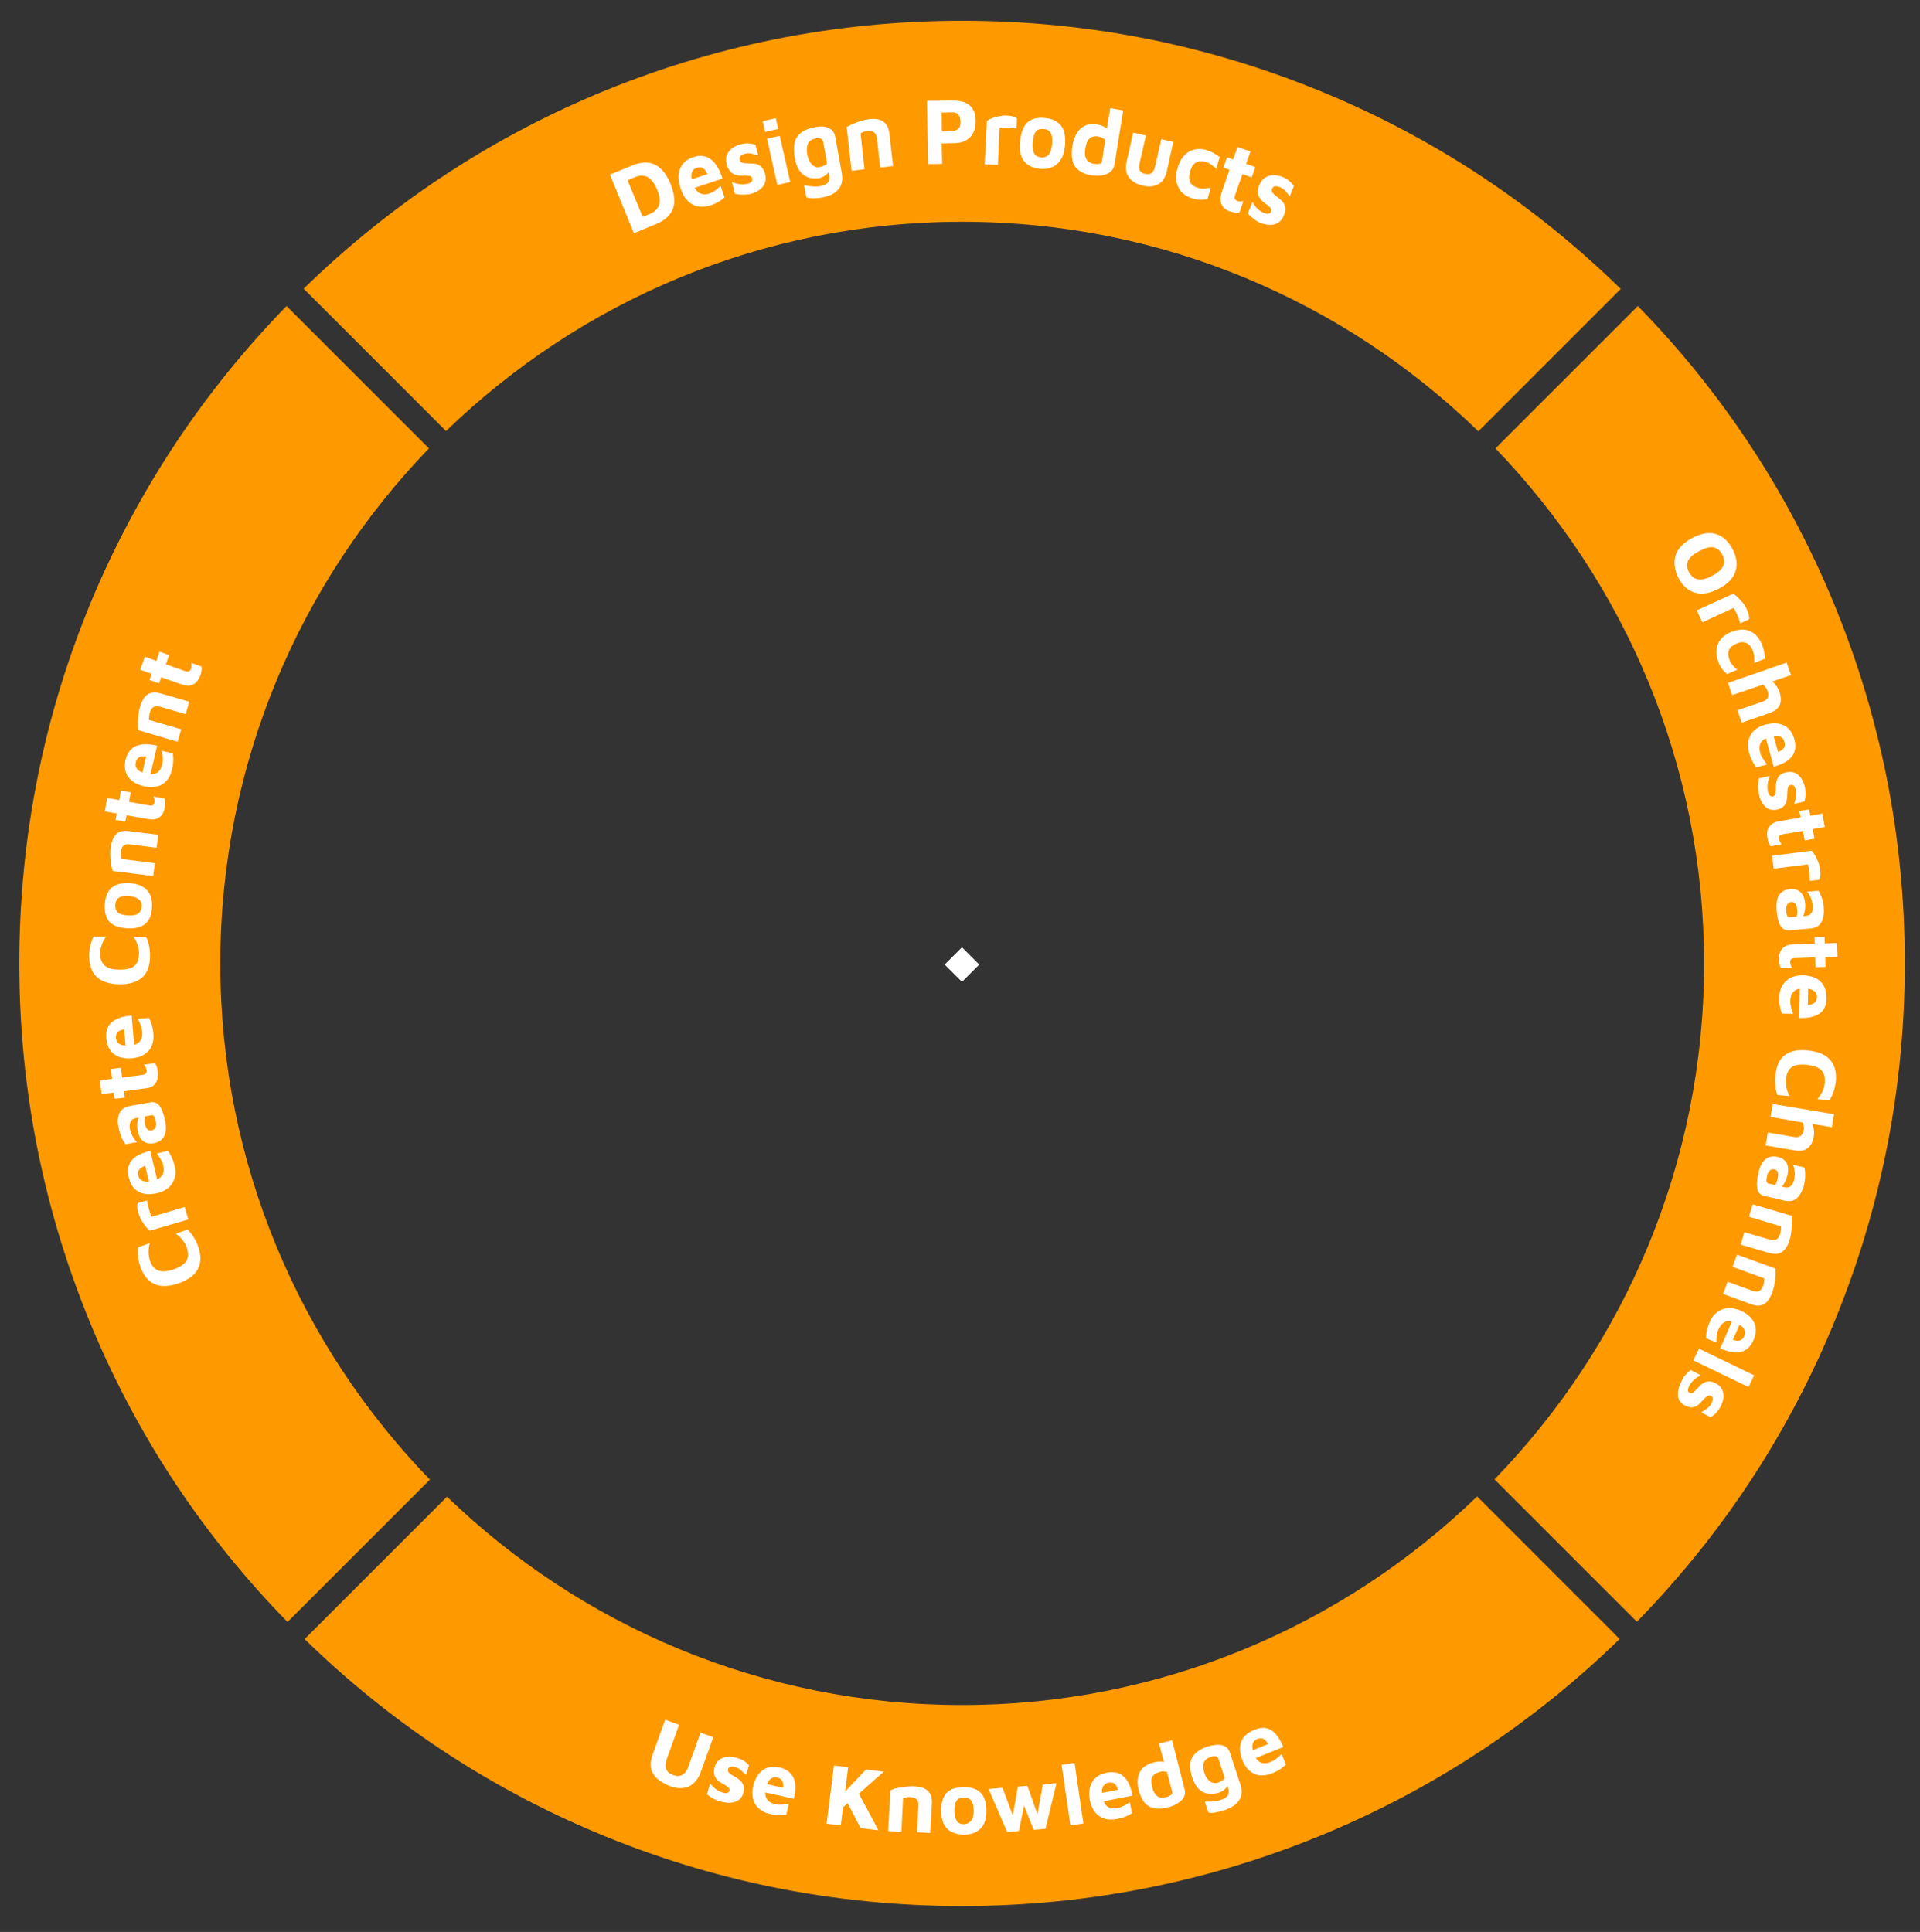 <?xml version="1.0" encoding="utf-8"?>
<!-- Generator: Adobe Illustrator 24.1.1, SVG Export Plug-In . SVG Version: 6.00 Build 0)  -->
<svg version="1.1" id="innen" xmlns="http://www.w3.org/2000/svg" xmlns:xlink="http://www.w3.org/1999/xlink" x="0px" y="0px"
	 viewBox="0 0 786 791" style="enable-background:new 0 0 786 791;" xml:space="preserve">
<rect x="0" y="0" width="786" height="791" fill="#333333" stroke="none"/>
<style type="text/css">
	.st0{fill:#FF9900;}
	.st1{fill:#FFFFFF;}
</style>
<g>
	<path class="st0" d="M393.9,90.8c82.1,0,156.6,32.7,211.3,85.8l58.3-58.3c-34.7-33.9-74.8-60.7-119.4-79.5
		C496.5,18.7,446,8.5,393.9,8.5S291.2,18.7,243.6,38.8c-44.5,18.8-84.6,45.6-119.3,79.4l58.3,58.3
		C237.3,123.5,311.8,90.8,393.9,90.8z"/>
	<path class="st0" d="M697.6,394.5c0,82-32.7,156.5-85.8,211.2l58.3,58.3c33.9-34.7,60.6-74.8,79.4-119.3
		c20.1-47.6,30.3-98.1,30.3-150.3s-10.2-102.7-30.3-150.3c-18.7-44.3-45.3-84.3-79-118.8l-58.3,58.3
		C665,238.4,697.6,312.7,697.6,394.5z"/>
	<path class="st0" d="M176,605.8l-58.3,58.3C83.8,629.4,57,589.3,38.2,544.7C18.1,497.1,7.9,446.6,7.9,394.5s10.2-102.7,30.3-150.3
		c18.8-44.3,45.4-84.3,79.1-118.9l2.2,2.2l53.9,53.9l2.2,2.2c-52.8,54.7-85.4,129-85.4,210.9C90.2,476.5,122.9,551.1,176,605.8z"/>
	<path class="st0" d="M663,671.1c-34.6,33.7-74.6,60.3-118.9,79c-47.6,20.1-98.1,30.3-150.3,30.3s-102.7-10.2-150.3-30.3
		c-44.3-18.7-84.3-45.3-118.8-79l2.2-2.2l53.9-53.9l2.2-2.2c54.7,52.8,129,85.3,210.8,85.3c81.8,0,156.2-32.5,210.9-85.4l2.2,2.2
		l53.9,53.9L663,671.1z"/>
	
		<rect x="388.9" y="389.9" transform="matrix(0.707 -0.707 0.707 0.707 -163.881 394.229)" class="st1" width="10" height="10"/>
</g>
<g>
	<path class="st1" d="M249.7,71.5l8.9-3.7c3.7-1.5,6.9-1.7,9.5-0.4c2.6,1.3,4.8,3.9,6.4,7.9c1.6,4,2,7.3,1,10.1s-3.3,4.9-7.1,6.4
		l-8.9,3.7L249.7,71.5z M266,87.6c2-0.8,3.3-2.1,3.8-3.7c0.5-1.6,0.3-3.7-0.8-6.3c-1.1-2.6-2.4-4.3-3.9-5.1
		c-1.5-0.8-3.3-0.8-5.3,0.1l-2.9,1.2l6.2,15L266,87.6z"/>
	<path class="st1" d="M295.8,73.1l-11.4,3.8c1.3,2.4,3.3,3.2,6.1,2.3c0.8-0.3,1.6-0.7,2.3-1.2c0.7-0.5,1.5-1.2,2.2-1.9l1.6,4.7
		c-1.6,1.5-3.5,2.6-5.9,3.3c-1.8,0.6-3.4,0.7-5,0.4c-1.6-0.3-3-1.1-4.2-2.3c-1.2-1.2-2.1-2.8-2.8-4.8c-1.1-3.2-1.2-6-0.3-8.3
		s2.7-3.9,5.5-4.8C289.4,62.6,293.3,65.5,295.8,73.1z M283.2,73.4l6.4-2.1c-0.6-1.3-1.2-2.1-1.9-2.5c-0.7-0.4-1.5-0.4-2.5-0.1
		C283.4,69.3,282.7,70.9,283.2,73.4z"/>
	<path class="st1" d="M304,79.7c-0.9,0-1.9-0.1-3.1-0.3l-1.3-4.9c2.3,1,4.5,1.2,6.5,0.7c0.8-0.2,1.3-0.5,1.6-0.9
		c0.3-0.4,0.4-0.8,0.2-1.3c-0.2-0.6-0.6-0.9-1.2-1c-0.7-0.1-1.7-0.2-3-0.1c-1.4,0.1-2.7-0.2-3.8-0.9s-1.9-1.9-2.4-3.6
		c-0.4-1.5-0.4-2.8,0.1-3.9c0.4-1.1,1.1-2.1,2.1-2.8c0.9-0.7,2-1.2,3.1-1.5c1.4-0.4,2.6-0.6,3.5-0.5s1.9,0.2,2.9,0.5l1.2,4.4
		c-1.4-0.4-2.4-0.6-3.2-0.8c-0.7-0.1-1.5-0.1-2.4,0.2c-0.9,0.2-1.5,0.6-1.8,1c-0.3,0.4-0.4,0.9-0.3,1.4c0.2,0.6,0.5,1,1.1,1.2
		c0.5,0.2,1.4,0.3,2.5,0.3c1.2,0,2.2,0.1,3,0.2c0.8,0.1,1.5,0.5,2.2,1.1c0.7,0.6,1.3,1.6,1.7,3c0.5,2.2,0.2,3.9-1,5.3
		c-1.2,1.4-2.9,2.4-5.2,3C305.9,79.6,304.9,79.7,304,79.7z"/>
	<path class="st1" d="M312.2,49.6l5.4-1.2l1,4.4l-5.4,1.2L312.2,49.6z M314,56.8l5.2-1.2l4.3,18.9l-5.3,1.2L314,56.8z"/>
	<path class="st1" d="M339.2,52.4c1.5,0.7,2.4,1.8,2.7,3.5l2.7,14.9c0.5,2.7,0.1,4.9-1.3,6.6c-1.3,1.7-3.5,2.8-6.4,3.4
		c-1.5,0.3-2.9,0.4-4,0.4c-1.2,0-2.1-0.2-2.8-0.4l-0.9-5c0.7,0.2,1.8,0.4,3.1,0.5c1.3,0.1,2.5,0.1,3.6-0.1c1.5-0.3,2.6-0.8,3.1-1.6
		c0.5-0.8,0.7-1.8,0.4-3l-0.2-1.1c-1,1.3-2.4,2.2-4.2,2.5c-2.5,0.3-4.6-0.2-6.3-1.6c-1.7-1.4-2.8-3.6-3.3-6.7c-0.7-4-0.4-7,1.1-8.9
		c1.4-1.9,3.8-3.1,7-3.7C335.8,51.6,337.7,51.7,339.2,52.4z M332.4,67.4c0.9,0.9,2,1.3,3.2,1c1.2-0.2,2.2-0.7,3-1.4l-1.6-8.9
		c-0.2-1.3-1.3-1.8-3.2-1.4c-2.9,0.5-4,2.8-3.3,6.7C330.8,65.1,331.5,66.5,332.4,67.4z"/>
	<path class="st1" d="M350.7,50.1c1.9-0.7,3.5-1.1,5-1.3c2.6-0.3,4.5,0,5.9,1s2.3,2.6,2.5,5.1l1.5,13.1l-5.3,0.6l-1.3-12
		c-0.3-2.2-1.5-3.2-3.9-3c-0.5,0.1-1.1,0.2-1.6,0.4c-0.5,0.2-0.9,0.4-1.2,0.6l1.6,14.7l-5.3,0.6l-2-17.9
		C347.5,51.5,348.8,50.8,350.7,50.1z"/>
	<path class="st1" d="M385.7,67.1l-5.8,0.1l-0.4-25.9l10.8-0.1c2.9,0,5.1,0.6,6.7,2c1.6,1.4,2.4,3.5,2.4,6.3c0,2.9-0.7,5.1-2.3,6.7
		c-1.6,1.6-3.8,2.4-6.6,2.4l-5,0.1L385.7,67.1z M389.8,53.6c1.2,0,2-0.4,2.6-1s0.8-1.6,0.8-2.7c0-2.6-1.2-4-3.5-3.9l-4.2,0.1
		l0.1,7.7L389.8,53.6z"/>
	<path class="st1" d="M404,49.5c0.4-0.3,1-0.7,1.9-1c0.9-0.4,1.9-0.7,3.1-0.9c1.1-0.2,2.2-0.4,3.2-0.3c2,0.1,3.4,0.5,4.1,1.2
		l-0.2,4.2c-0.9-0.3-2.3-0.5-4.1-0.5c-1.1,0-2.1,0-2.8,0.1l-0.7,15.2l-5.4-0.2L404,49.5z"/>
	<path class="st1" d="M419.1,65.8c-1.4-1.9-1.9-4.6-1.5-8c0.4-3.6,1.4-6.2,3-7.7c1.7-1.5,4.1-2.1,7.1-1.8c3.1,0.3,5.3,1.4,6.7,3.2
		c1.4,1.8,1.9,4.5,1.6,8.1c-0.3,3.4-1.4,5.9-3.2,7.5c-1.8,1.6-4.2,2.3-7.1,2C422.7,68.8,420.5,67.7,419.1,65.8z M429.3,63.3
		c0.8-0.9,1.2-2.3,1.4-4.3c0.2-2.1,0-3.6-0.6-4.6c-0.6-1-1.5-1.5-2.9-1.6c-1.4-0.1-2.4,0.2-3.1,1c-0.7,0.8-1.1,2.3-1.3,4.4
		c-0.2,2,0,3.5,0.5,4.5c0.5,1,1.5,1.6,2.8,1.7C427.5,64.6,428.5,64.2,429.3,63.3z"/>
	<path class="st1" d="M459.8,45.2l-3.6,22.3c-0.2,1.2-0.8,2.2-1.7,2.9c-0.9,0.7-2.1,1.2-3.4,1.4c-1.3,0.2-2.7,0.2-4.2,0
		c-3.1-0.5-5.3-1.7-6.7-3.5c-1.4-1.8-1.8-4.7-1.2-8.5c0.5-3.2,1.7-5.6,3.4-7.2c1.7-1.5,4-2.1,6.8-1.6c1.7,0.3,3,0.8,3.9,1.7l1.4-8.4
		L459.8,45.2z M452.4,57.2c-0.9-0.7-1.7-1.1-2.6-1.3c-1.6-0.3-2.8,0-3.7,0.7c-0.9,0.8-1.5,2.2-1.8,4.2c-0.3,1.8-0.2,3.2,0.4,4.3
		c0.5,1,1.6,1.7,3.2,2c0.9,0.1,1.6,0.1,2.2,0c0.6-0.2,0.9-0.5,1-0.9L452.4,57.2z"/>
	<path class="st1" d="M462.1,72.6c-1.2-1.7-1.5-3.8-0.9-6.4l2.7-11.9l5.2,1.2l-2.6,11.4c-0.3,1.2-0.2,2.2,0.1,2.9
		c0.4,0.7,1.1,1.2,2.2,1.4s2,0.1,2.6-0.3c0.6-0.5,1.1-1.3,1.4-2.5l2.6-11.4l4.9,1.1L477.7,70c-0.6,2.7-1.8,4.5-3.5,5.4
		c-1.7,1-3.9,1.2-6.4,0.6C465.2,75.4,463.3,74.2,462.1,72.6z"/>
	<path class="st1" d="M484,78.9c-1.2-1.1-1.9-2.5-2.3-4.2c-0.4-1.7-0.3-3.6,0.3-5.7c1-3.4,2.6-5.7,4.7-6.9c2.2-1.2,4.6-1.5,7.4-0.6
		c1,0.3,1.9,0.7,2.8,1.2c0.9,0.5,1.7,1.1,2.4,1.6l-1.4,4.8c-0.8-0.7-1.6-1.3-2.2-1.8c-0.7-0.5-1.4-0.8-2.1-1
		c-1.5-0.4-2.8-0.4-3.9,0.2c-1.1,0.6-1.9,1.7-2.4,3.4c-0.6,1.9-0.6,3.5-0.1,4.6c0.5,1.2,1.7,2,3.5,2.5c1.4,0.4,3,0.3,5-0.2l-1.4,4.7
		c-1,0.2-1.9,0.3-2.9,0.3c-1,0-2-0.2-3.1-0.5C486.6,80.8,485.1,80,484,78.9z"/>
	<path class="st1" d="M500.1,83.7c-0.6-1.3-0.6-3,0-4.9l3.2-9.3l-2.5-0.9l1.5-4.2l2.5,0.9l1.8-5.1l5.3,1.8l-1.8,5.1l3.8,1.3
		l-1.5,4.2l-3.8-1.3l-3,8.6c-0.2,0.6-0.3,1.2-0.1,1.5s0.5,0.7,1.1,0.9c0.4,0.1,0.8,0.2,1.2,0.2c0.4,0,0.8-0.1,1.2-0.2l-1.6,4.7
		c-1,0.2-2.2,0.1-3.4-0.3C502,86.1,500.7,85.1,500.1,83.7z"/>
	<path class="st1" d="M513.1,89.5c-0.7-0.6-1.5-1.2-2.3-2.1l1.9-4.7c1.2,2.2,2.8,3.7,4.8,4.5c0.8,0.3,1.4,0.4,1.8,0.3
		c0.5-0.1,0.8-0.4,1-0.9c0.2-0.6,0.1-1.1-0.3-1.6s-1.2-1.1-2.3-1.9c-1.2-0.8-2-1.8-2.5-3c-0.5-1.2-0.4-2.6,0.3-4.3
		c0.6-1.4,1.4-2.5,2.4-3.1c1-0.6,2.1-1,3.3-1c1.2,0,2.3,0.2,3.4,0.6c1.3,0.5,2.4,1.1,3.1,1.7c0.7,0.6,1.4,1.3,2,2.2l-1.7,4.2
		c-0.9-1.1-1.5-2-2.1-2.5c-0.5-0.5-1.2-1-2-1.3c-0.8-0.3-1.5-0.4-2-0.3c-0.5,0.1-0.9,0.4-1.1,0.9c-0.2,0.6-0.2,1.1,0.1,1.6
		c0.3,0.5,0.9,1,1.8,1.7c1,0.8,1.7,1.4,2.3,2c0.5,0.6,0.9,1.3,1.1,2.3c0.2,0.9,0.1,2.1-0.5,3.4c-0.9,2.1-2.2,3.3-4,3.7
		c-1.8,0.4-3.8,0.1-5.9-0.7C514.7,90.6,513.8,90.1,513.1,89.5z"/>
</g>
<g>
	<path class="st1" d="M73.2,525.4c-7.9,2.8-13.2,0.5-15.8-6.9c-0.8-2.3-1.1-4.9-0.9-7.8l4.8-1.7c-0.7,2.7-0.6,5.1,0.1,7.2
		c0.7,2.1,1.9,3.4,3.4,4c1.5,0.6,3.7,0.4,6.4-0.5c2.7-1,4.4-2.2,5.2-3.6c0.8-1.5,0.7-3.3,0-5.5c-0.3-0.9-0.8-1.8-1.6-2.8
		c-0.7-0.9-1.6-1.8-2.8-2.7l4.8-1.7c0.8,0.8,1.6,1.8,2.4,3c0.8,1.2,1.4,2.4,1.8,3.6C83.7,517.5,81.1,522.6,73.2,525.4z"/>
	<path class="st1" d="M61.3,503.9c-0.4-0.3-0.9-0.8-1.5-1.5c-0.6-0.8-1.2-1.6-1.8-2.6c-0.6-1-1-2-1.3-3c-0.6-1.9-0.7-3.3-0.3-4.2
		l3.8-1.1c0.1,1,0.4,2.3,0.9,4.1c0.3,1.1,0.6,2,1,2.6l13.5-4l1.5,5.1L61.3,503.9z"/>
	<path class="st1" d="M61.5,471.2l2.8,11.7c2.3-1,3.2-3,2.5-5.8c-0.2-0.9-0.5-1.7-1-2.4c-0.4-0.8-1-1.6-1.6-2.4l4.5-1.1
		c1.3,1.7,2.2,3.8,2.8,6.1c0.4,1.8,0.5,3.5,0,5s-1.2,2.8-2.4,3.9c-1.2,1.1-2.7,1.8-4.6,2.3c-3.1,0.7-5.6,0.6-7.7-0.5
		c-2.1-1.1-3.4-3.1-4.1-5.9C51.3,476.5,54.2,472.9,61.5,471.2z M61,483.8l-1.6-6.5c-1.2,0.5-2,1-2.5,1.7c-0.4,0.6-0.5,1.4-0.3,2.4
		C57.1,483.2,58.6,484,61,483.8z"/>
	<path class="st1" d="M48.8,456.1c0.6-1.8,2.1-2.9,4.5-3.3l8.5-1.5c1.5-0.2,2.7,0.3,3.6,1.6s1.7,3.4,2.2,6.2c1,5.2-0.6,8.2-4.7,9
		c-1.7,0.3-3.2,0-4.3-0.9c-1.2-0.9-1.9-2.4-2.3-4.5c-0.2-0.9-0.2-1.8-0.1-2.7c0.1-0.9,0.2-1.7,0.5-2.4l-1.1,0.2
		c-2.1,0.4-2.8,1.9-2.4,4.5c0.2,1,0.6,2,1.1,3c0.6,1,1.2,1.8,1.8,2.3l-4.7,0.9c-0.5-0.6-1.1-1.5-1.6-2.7c-0.5-1.3-1-2.6-1.2-4.1
		C48,459.7,48.1,457.8,48.8,456.1z M63.1,457.1c-0.3-0.4-0.6-0.6-1.1-0.5l-2.8,0.5c-0.1,0.9-0.1,1.8,0.1,2.8c0.2,1.2,0.5,2,1,2.4
		c0.4,0.5,1,0.6,1.8,0.5c0.7-0.1,1.2-0.5,1.5-1.1c0.3-0.6,0.4-1.3,0.3-2.1C63.5,458.4,63.3,457.5,63.1,457.1z"/>
	<path class="st1" d="M63.7,443.5c-0.8,1.2-2.2,1.9-4,2.1l-9,1.2l0.4,2.6l-4.1,0.5l-0.4-2.6l-5,0.7l-0.7-5.6l5-0.7l-0.5-4l4.1-0.5
		l0.5,4l8.4-1.1c0.6-0.1,1.1-0.3,1.3-0.6c0.3-0.3,0.4-0.8,0.3-1.4c-0.1-0.4-0.2-0.8-0.4-1.2c-0.2-0.4-0.4-0.7-0.7-1l4.5-0.6
		c0.6,0.8,1,1.9,1.2,3.2C64.8,440.7,64.5,442.3,63.7,443.5z"/>
	<path class="st1" d="M53.9,415.8l1,12c2.5-0.7,3.6-2.5,3.3-5.4c-0.1-0.9-0.3-1.7-0.6-2.6s-0.7-1.7-1.2-2.6l4.6-0.4
		c1,1.9,1.6,4.1,1.8,6.5c0.2,1.8-0.1,3.5-0.7,4.9c-0.6,1.5-1.6,2.6-3,3.5c-1.3,0.9-3,1.4-4.9,1.6c-3.2,0.3-5.7-0.3-7.5-1.7
		c-1.9-1.4-2.9-3.6-3.2-6.5C43,419.5,46.5,416.4,53.9,415.8z M51.4,428.1l-0.6-6.7c-1.3,0.3-2.2,0.7-2.7,1.3
		c-0.5,0.6-0.7,1.3-0.6,2.3C47.7,427,49,428,51.4,428.1z"/>
	<path class="st1" d="M49,403c-8.4-0.1-12.5-4-12.5-11.9c0-2.4,0.6-5,1.8-7.6l5.1,0c-1.6,2.3-2.3,4.6-2.4,6.8c0,2.2,0.6,3.9,1.8,5
		c1.2,1.1,3.3,1.7,6.2,1.7c2.9,0,4.9-0.5,6.1-1.6c1.2-1.1,1.8-2.8,1.8-5.2c0-1-0.2-2-0.5-3.1c-0.4-1.1-0.9-2.3-1.7-3.5l5.1,0
		c0.5,1,0.9,2.2,1.2,3.6c0.3,1.4,0.4,2.8,0.4,4C61.5,399.1,57.3,403,49,403z"/>
	<path class="st1" d="M59.4,378.3c-1.7,1.4-4.2,2-7.4,1.8c-3.4-0.2-5.7-1.1-7.2-2.7c-1.4-1.6-2.1-4-1.9-7.1c0.2-3.1,1.1-5.4,2.8-6.8
		c1.7-1.5,4.1-2.1,7.4-1.9c3.2,0.2,5.5,1.2,7.1,2.9s2.2,4.1,2,7.1C62.1,374.6,61.1,376.9,59.4,378.3z M56.8,368.2
		c-0.9-0.7-2.2-1.2-4-1.3c-1.9-0.1-3.3,0.1-4.2,0.7c-0.9,0.6-1.3,1.6-1.4,2.9c-0.1,1.4,0.3,2.4,1,3.1c0.8,0.7,2.2,1.1,4.1,1.2
		c1.8,0.1,3.2-0.1,4.2-0.7c0.9-0.6,1.4-1.5,1.5-2.9C58.1,370,57.7,368.9,56.8,368.2z"/>
	<path class="st1" d="M45.3,352.4c-0.2-2-0.2-3.7,0-5.2c0.3-2.5,1.1-4.4,2.2-5.6c1.2-1.2,2.9-1.6,5.2-1.3l12.1,1.5l-0.7,5.3
		l-11.1-1.4c-2.1-0.3-3.3,0.8-3.5,3.1c-0.1,0.5-0.1,1.1,0,1.6c0.1,0.6,0.1,1,0.3,1.3l13.6,1.7l-0.7,5.3l-16.5-2.1
		C45.8,355.8,45.5,354.4,45.3,352.4z"/>
	<path class="st1" d="M65.3,334.6c-1.2,0.9-2.6,1.1-4.5,0.8l-9-1.6l-0.5,2.6l-4-0.7l0.5-2.6l-4.9-0.9l1-5.5l4.9,0.9l0.7-3.9l4,0.7
		l-0.7,3.9l8.3,1.5c0.6,0.1,1.1,0.1,1.4-0.1c0.3-0.2,0.6-0.6,0.7-1.2c0.1-0.4,0.1-0.8,0-1.2c-0.1-0.4-0.2-0.8-0.4-1.2l4.5,0.8
		c0.3,1,0.4,2.1,0.2,3.4C67.2,332.3,66.4,333.8,65.3,334.6z"/>
	<path class="st1" d="M64.3,305.3l-2.7,11.7c2.6,0.1,4.2-1.3,4.8-4.1c0.2-0.9,0.3-1.7,0.2-2.6s-0.2-1.8-0.4-2.9l4.5,1
		c0.4,2.1,0.3,4.3-0.3,6.7c-0.4,1.8-1.1,3.3-2.2,4.5c-1,1.2-2.3,2-3.9,2.4c-1.6,0.4-3.3,0.4-5.1,0c-3.1-0.7-5.3-2-6.7-3.9
		s-1.7-4.3-1.1-7.1C52.8,305.5,57.1,303.6,64.3,305.3z M58.3,316.3l1.5-6.6c-1.3-0.1-2.3,0-2.9,0.4c-0.7,0.4-1.1,1.1-1.3,2
		C55.1,314.1,56,315.4,58.3,316.3z"/>
	<path class="st1" d="M56.5,294.6c0.1-2,0.4-3.7,0.8-5.1c0.7-2.5,1.7-4.2,3.1-5.1c1.3-1,3.1-1.1,5.3-0.5l11.8,3.4l-1.5,5.1
		l-10.7-3.1c-2-0.6-3.3,0.3-4,2.5c-0.1,0.5-0.2,1-0.3,1.6c0,0.6,0,1,0.1,1.4l13.1,3.8l-1.5,5.1l-16-4.7
		C56.4,298,56.4,296.5,56.5,294.6z"/>
	<path class="st1" d="M79.1,280.2c-1.3,0.7-2.8,0.7-4.5,0.1l-8.6-3l-0.9,2.5l-3.9-1.4l0.9-2.5l-4.7-1.7l1.9-5.3l4.7,1.7l1.3-3.8
		l3.9,1.4l-1.3,3.8l8,2.8c0.6,0.2,1.1,0.2,1.4,0.1c0.4-0.2,0.7-0.5,0.9-1.1c0.1-0.4,0.2-0.8,0.2-1.2c0-0.4,0-0.8-0.2-1.2l4.3,1.5
		c0.2,1,0,2.2-0.4,3.4C81.4,278.2,80.4,279.6,79.1,280.2z"/>
</g>
<g>
	<path class="st1" d="M685.9,227.5c0.9-2.8,3.1-5.2,6.8-7.2c3.6-1.9,6.8-2.5,9.6-1.7c2.8,0.8,5.1,2.8,6.9,6.1
		c1.7,3.2,2.2,6.3,1.3,9.1c-0.8,2.8-3.1,5.2-6.8,7.2c-3.6,1.9-6.8,2.5-9.7,1.7c-2.8-0.8-5.2-2.8-6.9-6.1
		C685.5,233.3,685.1,230.3,685.9,227.5z M695.1,237.2c1.5,0.3,3.5-0.2,5.9-1.5s3.9-2.7,4.5-4.1c0.6-1.4,0.4-2.9-0.5-4.6
		c-0.9-1.7-2.1-2.6-3.6-2.9c-1.5-0.3-3.5,0.3-5.9,1.6c-2.4,1.3-3.9,2.6-4.5,4c-0.6,1.4-0.4,2.9,0.4,4.6
		C692.4,236,693.6,236.9,695.1,237.2z"/>
	<path class="st1" d="M709.5,243.1c0.4,0.2,1,0.6,1.7,1.3c0.7,0.7,1.4,1.4,2.2,2.3c0.7,0.9,1.3,1.8,1.7,2.8c0.8,1.8,1.1,3.2,0.9,4.1
		l-3.6,1.6c-0.2-1-0.7-2.3-1.4-3.9c-0.5-1-0.9-1.8-1.3-2.4l-12.8,5.9l-2.3-4.9L709.5,243.1z"/>
	<path class="st1" d="M702.7,266.3c0.1-1.6,0.6-3.1,1.6-4.4c1-1.3,2.4-2.4,4.3-3.1c3-1.2,5.6-1.4,7.8-0.4c2.2,1,3.8,2.8,4.9,5.5
		c0.4,0.9,0.7,1.9,0.9,2.9s0.3,2,0.3,2.9l-4.3,1.7c0-1.1,0-2-0.1-2.8c-0.1-0.8-0.3-1.6-0.6-2.3c-0.6-1.5-1.4-2.5-2.5-3
		c-1.1-0.5-2.4-0.5-3.9,0.1c-1.7,0.7-2.8,1.6-3.3,2.7c-0.5,1.1-0.4,2.5,0.3,4.3c0.5,1.3,1.6,2.6,3.1,3.8L707,276
		c-0.7-0.6-1.4-1.3-2-2.1c-0.6-0.8-1.1-1.7-1.5-2.8C702.8,269.5,702.6,267.9,702.7,266.3z"/>
	<path class="st1" d="M728.6,288.6c-0.6,1.5-2.1,2.6-4.3,3.4l-11.3,3.9l-1.7-5.1l10.2-3.5c2.2-0.7,2.9-2.2,2.1-4.4
		c-0.2-0.5-0.4-1-0.8-1.5c-0.3-0.5-0.7-0.8-1-1.1l-12.7,4.3l-1.7-5l24-8.3l1.8,5.1l-7.6,2.6c1.4,1.3,2.4,2.8,2.9,4.4
		C729.2,285.5,729.2,287.2,728.6,288.6z"/>
	<path class="st1" d="M726.1,313.9l-3.2-11.6c-2.3,1.1-3.1,3.1-2.3,5.9c0.2,0.9,0.6,1.7,1.1,2.4c0.5,0.8,1,1.5,1.7,2.4l-4.4,1.2
		c-1.3-1.7-2.3-3.7-3-6.1c-0.5-1.8-0.6-3.4-0.2-5c0.4-1.5,1.1-2.9,2.3-4c1.2-1.1,2.7-1.9,4.5-2.4c3.1-0.8,5.6-0.7,7.7,0.3
		c2.1,1,3.5,3,4.3,5.8C736.1,308.3,733.2,312,726.1,313.9z M726.1,301.4l1.8,6.5c1.2-0.5,2-1.1,2.4-1.7s0.5-1.5,0.2-2.4
		C730,301.8,728.6,301.1,726.1,301.4z"/>
	<path class="st1" d="M719.7,321.7c0-0.9,0.2-1.9,0.3-3l4.6-1c-1,2.2-1.3,4.4-0.8,6.5c0.2,0.8,0.4,1.3,0.8,1.6
		c0.3,0.3,0.8,0.4,1.2,0.3c0.5-0.1,0.9-0.5,1-1.1c0.1-0.6,0.2-1.6,0.2-3c0-1.4,0.3-2.7,0.9-3.7c0.6-1.1,1.8-1.8,3.4-2.1
		c1.4-0.3,2.6-0.2,3.6,0.3c1,0.5,1.9,1.2,2.5,2.2c0.6,1,1.1,2,1.4,3.2c0.3,1.4,0.4,2.6,0.4,3.5c-0.1,0.9-0.2,1.9-0.6,2.8l-4.1,0.9
		c0.4-1.3,0.7-2.4,0.8-3.1c0.1-0.7,0.1-1.5-0.1-2.4c-0.2-0.9-0.5-1.5-0.8-1.8c-0.4-0.4-0.8-0.5-1.3-0.4c-0.6,0.1-1,0.5-1.1,1
		c-0.2,0.5-0.3,1.3-0.3,2.4c0,1.2-0.1,2.2-0.3,3c-0.1,0.7-0.5,1.5-1.1,2.2c-0.6,0.7-1.5,1.2-2.8,1.5c-2,0.4-3.7,0-4.9-1.3
		c-1.3-1.3-2.1-3-2.6-5.3C719.8,323.6,719.7,322.6,719.7,321.7z"/>
	<path class="st1" d="M724.2,338.6c0.8-1.2,2.1-2,3.9-2.3l9-1.6l-0.5-2.6l4-0.7l0.5,2.6l4.9-0.9l1,5.5l-4.9,0.9l0.7,3.9l-4,0.7
		l-0.7-3.9l-8.3,1.4c-0.6,0.1-1,0.3-1.3,0.6c-0.3,0.3-0.3,0.8-0.2,1.4c0.1,0.4,0.2,0.8,0.4,1.1c0.2,0.4,0.4,0.7,0.7,1l-4.5,0.8
		c-0.7-0.8-1.1-1.9-1.3-3.2C723.2,341.4,723.4,339.8,724.2,338.6z"/>
	<path class="st1" d="M741.6,348.3c0.4,0.3,0.8,0.9,1.3,1.7c0.5,0.8,1,1.8,1.4,2.9c0.4,1.1,0.7,2.1,0.8,3.1c0.3,2,0.1,3.4-0.4,4.2
		l-3.9,0.5c0.1-1,0-2.4-0.2-4.1c-0.1-1.1-0.3-2-0.5-2.7l-14,1.8l-0.7-5.3L741.6,348.3z"/>
	<path class="st1" d="M745.7,377.4c-0.8,1.7-2.4,2.6-4.8,2.8l-8.6,0.7c-1.5,0.1-2.7-0.6-3.5-2c-0.8-1.4-1.3-3.6-1.5-6.4
		c-0.4-5.3,1.4-8.1,5.6-8.5c1.7-0.1,3.2,0.3,4.2,1.3c1.1,1,1.7,2.6,1.9,4.7c0.1,0.9,0,1.8-0.1,2.7c-0.2,0.9-0.4,1.7-0.7,2.4l1.1-0.1
		c2.1-0.2,3-1.6,2.8-4.3c-0.1-1-0.4-2.1-0.8-3.1c-0.5-1.1-1-1.9-1.6-2.5l4.7-0.4c0.5,0.6,0.9,1.6,1.4,2.9s0.7,2.7,0.8,4.3
		C746.8,373.8,746.5,375.7,745.7,377.4z M731.6,374.9c0.2,0.5,0.6,0.7,1.1,0.6l2.8-0.2c0.2-0.9,0.3-1.8,0.2-2.8
		c-0.1-1.2-0.3-2-0.7-2.5c-0.4-0.5-1-0.7-1.7-0.7c-0.7,0.1-1.2,0.4-1.6,1c-0.4,0.6-0.5,1.3-0.5,2
		C731.2,373.6,731.4,374.4,731.6,374.9z"/>
	<path class="st1" d="M729.6,388.4c1-1.1,2.3-1.6,4.2-1.7l9.1-0.3l-0.1-2.7l4.1-0.1l0.1,2.7l5-0.2l0.2,5.6l-5,0.2l0.1,4l-4.1,0.1
		l-0.1-4l-8.4,0.3c-0.6,0-1.1,0.2-1.4,0.4c-0.3,0.3-0.4,0.7-0.4,1.3c0,0.4,0.1,0.8,0.2,1.2c0.1,0.4,0.3,0.8,0.6,1.1l-4.6,0.1
		c-0.5-0.9-0.8-2-0.9-3.3C728.2,391,728.7,389.5,729.6,388.4z"/>
	<path class="st1" d="M736.6,416.8l0.2-12c-2.5,0.4-3.8,2.1-3.9,5c0,0.9,0.1,1.8,0.3,2.6c0.2,0.9,0.6,1.8,0.9,2.7l-4.6-0.1
		c-0.8-2-1.2-4.2-1.1-6.6c0-1.8,0.4-3.5,1.2-4.8c0.8-1.4,1.9-2.4,3.3-3.2c1.4-0.7,3.1-1.1,5-1.1c3.2,0.1,5.6,0.9,7.3,2.5
		c1.7,1.6,2.5,3.9,2.5,6.8C747.8,414.3,744,417,736.6,416.8z M740.2,404.8l-0.1,6.7c1.3-0.1,2.2-0.5,2.8-1c0.6-0.5,0.8-1.3,0.9-2.3
		C743.8,406.4,742.6,405.2,740.2,404.8z"/>
	<path class="st1" d="M740.2,430.1c8.3,0.9,12.1,5.2,11.3,13c-0.3,2.4-1.1,4.9-2.5,7.4l-5-0.5c1.8-2.1,2.8-4.3,3-6.6
		c0.2-2.2-0.2-3.9-1.3-5.1c-1.1-1.2-3.1-2-6-2.3c-2.9-0.3-5,0-6.3,1s-2.1,2.6-2.3,5c-0.1,1,0,2,0.2,3.2s0.7,2.4,1.3,3.6l-5-0.5
		c-0.4-1-0.7-2.3-0.8-3.7s-0.2-2.8,0-4.1C727.4,432.7,731.9,429.2,740.2,430.1z"/>
	<path class="st1" d="M740,470.1c-1.2,1-3,1.3-5.4,0.9l-11.8-2l0.9-5.3l10.7,1.8c2.3,0.4,3.6-0.6,4-2.8c0.1-0.5,0.1-1.1,0-1.7
		c-0.1-0.6-0.2-1.1-0.4-1.4l-13.2-2.3l0.9-5.3l25.1,4.2l-0.9,5.3l-7.9-1.3c0.6,1.8,0.8,3.5,0.5,5.3
		C742.1,467.6,741.3,469.1,740,470.1z"/>
	<path class="st1" d="M735.9,490.3c-1.3,1.4-3.1,1.8-5.4,1.3l-8.4-2c-1.5-0.4-2.4-1.3-2.7-2.9c-0.3-1.6-0.2-3.8,0.5-6.6
		c1.2-5.2,3.8-7.3,7.9-6.4c1.7,0.4,2.9,1.2,3.6,2.5c0.7,1.3,0.8,3,0.3,5.1c-0.2,0.9-0.5,1.7-0.9,2.5c-0.4,0.8-0.9,1.5-1.4,2l1.1,0.3
		c2,0.5,3.4-0.6,4-3.2c0.2-1,0.3-2.1,0.2-3.2c-0.1-1.1-0.4-2.1-0.7-2.8l4.6,1.1c0.3,0.7,0.4,1.8,0.4,3.1c0,1.4-0.2,2.8-0.5,4.3
		C738,487.2,737.2,488.9,735.9,490.3z M723.2,483.7c0.1,0.5,0.3,0.8,0.8,0.9l2.7,0.6c0.5-0.8,0.8-1.6,1-2.6c0.3-1.1,0.3-2,0.1-2.6
		s-0.7-1-1.4-1.2c-0.7-0.2-1.3,0-1.8,0.4c-0.5,0.5-0.9,1.1-1.1,1.8C723.2,482.3,723.1,483.2,723.2,483.7z"/>
	<path class="st1" d="M733.5,502.3c-0.1,2-0.4,3.7-0.8,5.1c-0.7,2.5-1.8,4.2-3.1,5.1c-1.3,1-3.1,1.1-5.3,0.5l-11.7-3.4l1.5-5.1
		l10.7,3.1c2,0.6,3.3-0.2,4-2.5c0.1-0.5,0.2-1,0.3-1.6c0-0.6,0-1,0-1.4l-13.1-3.9l1.5-5.1l16,4.7
		C733.6,498.8,733.6,500.3,733.5,502.3z"/>
	<path class="st1" d="M726.7,523.9c-0.2,2-0.6,3.6-1.1,5.1c-0.9,2.4-2,4.1-3.4,4.9c-1.4,0.9-3.2,0.9-5.3,0.1l-11.5-4.2l1.8-5
		l10.5,3.8c2,0.7,3.3,0,4.1-2.2c0.2-0.5,0.3-1,0.4-1.6c0.1-0.6,0.1-1,0-1.4l-12.9-4.7l1.8-5l15.7,5.7
		C727,520.4,726.9,521.9,726.7,523.9z"/>
	<path class="st1" d="M704.2,552.1l4.8-11c-2.5-0.6-4.3,0.5-5.5,3.2c-0.4,0.8-0.6,1.7-0.7,2.5c-0.1,0.9-0.2,1.8-0.2,2.9l-4.2-1.8
		c0-2.1,0.5-4.3,1.5-6.6c0.7-1.7,1.7-3,3-4s2.7-1.5,4.3-1.7c1.6-0.1,3.3,0.2,5.1,0.9c2.9,1.3,4.8,2.9,5.8,5.1c1,2.1,0.9,4.5-0.3,7.2
		C715.5,554,711,555.1,704.2,552.1z M712.1,542.4l-2.7,6.2c1.3,0.4,2.2,0.4,3,0.2c0.7-0.3,1.3-0.8,1.7-1.8
		C714.8,545.2,714.2,543.7,712.1,542.4z"/>
	<path class="st1" d="M695.5,552.2l22.6,10.9l-2.3,4.8L693.2,557L695.5,552.2z"/>
	<path class="st1" d="M689.9,563c0.6-0.7,1.3-1.3,2.2-2.1l4.2,2.2c-2.2,1-3.8,2.5-4.8,4.4c-0.4,0.7-0.5,1.3-0.5,1.8s0.3,0.8,0.7,1
		c0.5,0.3,1,0.2,1.5-0.2c0.5-0.4,1.2-1.1,2.1-2.1c0.9-1.1,2-1.8,3.1-2.2c1.2-0.4,2.5-0.2,4,0.6c1.3,0.7,2.1,1.5,2.6,2.6
		s0.6,2.2,0.5,3.3c-0.1,1.2-0.5,2.3-1,3.3c-0.7,1.3-1.3,2.2-2,2.9c-0.6,0.7-1.4,1.3-2.3,1.8l-3.7-2c1.2-0.8,2-1.4,2.6-1.8
		c0.6-0.5,1.1-1.1,1.5-1.9c0.4-0.8,0.6-1.4,0.6-1.9c0-0.5-0.3-0.9-0.7-1.1c-0.5-0.3-1-0.3-1.5,0c-0.5,0.3-1.1,0.8-1.8,1.6
		c-0.8,0.9-1.6,1.6-2.1,2.1c-0.6,0.5-1.3,0.8-2.2,0.9c-0.9,0.1-1.9-0.1-3.1-0.7c-1.8-1-2.8-2.4-2.9-4.2c-0.1-1.8,0.4-3.7,1.5-5.8
		C688.8,564.5,689.3,563.7,689.9,563z"/>
</g>
<g>
	<path class="st1" d="M267.3,726.1c-1.2-2.1-1.2-4.7-0.1-7.8l5.1-14.2l5.7,2.1l-5,13.9c-0.6,1.7-0.7,3.2-0.3,4.2
		c0.4,1.1,1.4,1.9,2.9,2.5c1.4,0.5,2.7,0.5,3.7-0.1c1.1-0.6,1.9-1.7,2.5-3.4l5-13.9l5.2,1.9l-5.1,14.2c-1.1,3-2.8,5-5,6
		c-2.2,0.9-4.8,0.9-7.7-0.2C270.8,729.9,268.5,728.2,267.3,726.1z"/>
	<path class="st1" d="M291.9,736.4c-0.8-0.5-1.6-1-2.5-1.7l1.3-4.5c1.5,1.9,3.2,3.2,5.3,3.8c0.8,0.2,1.4,0.3,1.8,0.1
		c0.4-0.2,0.7-0.5,0.8-0.9c0.2-0.5,0-1-0.5-1.4c-0.5-0.4-1.3-1-2.5-1.6c-1.3-0.7-2.2-1.5-2.8-2.6s-0.7-2.4-0.3-4
		c0.4-1.4,1.1-2.4,2-3.1c0.9-0.7,2-1.1,3.2-1.2c1.2-0.1,2.3,0,3.4,0.3c1.4,0.4,2.5,0.8,3.3,1.3s1.5,1.1,2.2,1.9l-1.2,4
		c-1-1-1.8-1.7-2.3-2.2c-0.6-0.5-1.3-0.8-2.1-1.1c-0.9-0.2-1.5-0.3-2-0.1c-0.5,0.1-0.8,0.5-0.9,0.9c-0.2,0.6-0.1,1.1,0.3,1.5
		c0.4,0.4,1,0.9,2,1.4c1.1,0.6,1.9,1.2,2.5,1.7c0.6,0.5,1,1.1,1.4,2c0.3,0.9,0.3,1.9,0,3.2c-0.6,2-1.8,3.2-3.5,3.7
		c-1.7,0.5-3.7,0.4-5.9-0.2C293.6,737.2,292.7,736.8,291.9,736.4z"/>
	<path class="st1" d="M325,736.5l-11.7-2.6c-0.1,2.6,1.3,4.2,4.1,4.8c0.9,0.2,1.7,0.3,2.6,0.2c0.9-0.1,1.8-0.2,2.9-0.4l-1,4.5
		c-2.1,0.4-4.3,0.3-6.7-0.3c-1.8-0.4-3.3-1.1-4.5-2.2c-1.2-1-2-2.3-2.4-3.9c-0.4-1.6-0.4-3.3,0-5.1c0.7-3.1,2-5.3,3.9-6.7
		c1.9-1.4,4.3-1.7,7.1-1.1C324.8,725.1,326.7,729.3,325,736.5z M314,730.5l6.6,1.5c0.1-1.3,0-2.3-0.4-2.9s-1.1-1.1-2-1.3
		C316.2,727.4,314.9,728.3,314,730.5z"/>
	<path class="st1" d="M347,738.3l-1.9,1.7l-0.9,7.4l-5.8-0.7l3-23.8l5.8,0.7l-1.2,9.9l8.5-9l7.3,0.9l-10.2,9l8,15l-7.3-0.9
		L347,738.3z"/>
	<path class="st1" d="M368.9,731.8c1.9-0.3,3.7-0.5,5.2-0.4c2.6,0.1,4.5,0.7,5.7,1.8s1.8,2.8,1.7,5.1l-0.7,12.2l-5.4-0.3l0.6-11.1
		c0.1-2.1-1-3.2-3.4-3.3c-0.5,0-1.1,0-1.6,0.1c-0.6,0.1-1,0.2-1.3,0.4l-0.7,13.7l-5.4-0.3l0.9-16.6
		C365.5,732.5,366.9,732.1,368.9,731.8z"/>
	<path class="st1" d="M387.7,748.7c-1.6-1.6-2.3-4-2.4-7.2c0-3.4,0.7-5.8,2.2-7.4c1.5-1.6,3.8-2.3,6.9-2.4c3.1,0,5.4,0.7,7,2.3
		c1.6,1.6,2.4,4,2.4,7.3c0,3.2-0.7,5.6-2.3,7.3c-1.6,1.7-3.9,2.5-6.9,2.6C391.6,751.1,389.3,750.3,387.7,748.7z M397.6,745.4
		c0.7-0.9,1-2.3,1-4.1c0-1.9-0.4-3.3-1-4.1c-0.7-0.8-1.7-1.2-3-1.2c-1.4,0-2.4,0.4-3,1.3s-0.9,2.2-0.9,4.2c0,1.8,0.4,3.2,1,4.1
		c0.6,0.9,1.6,1.3,3,1.3C395.9,746.8,396.9,746.3,397.6,745.4z"/>
	<path class="st1" d="M432.5,730.1l-4.5,18.7l-4.8,0.4l-4-9.9l-2.1,10.4l-4.8,0.4l-7.6-17.6l5.7-0.5l4.2,11.3l2.1-11.8l3.9-0.3
		l4.1,11.6l2.2-12.1L432.5,730.1z"/>
	<path class="st1" d="M438.2,747.4l-3.6-24.8l5.3-0.8l3.6,24.8L438.2,747.4z"/>
	<path class="st1" d="M463.6,735.2l-11.8,2.3c0.9,2.4,2.8,3.3,5.7,2.8c0.9-0.2,1.7-0.5,2.5-0.9c0.8-0.4,1.6-0.9,2.5-1.5l0.9,4.5
		c-1.8,1.2-3.9,2-6.3,2.4c-1.8,0.3-3.5,0.3-5-0.2c-1.5-0.5-2.8-1.3-3.8-2.6s-1.7-2.8-2.1-4.7c-0.6-3.1-0.3-5.7,0.9-7.7
		c1.2-2,3.3-3.3,6.1-3.8C458.8,724.8,462.3,727.9,463.6,735.2z M451.1,734.1l6.6-1.3c-0.4-1.2-0.9-2.1-1.5-2.5
		c-0.6-0.4-1.4-0.6-2.4-0.4C451.9,730.3,451,731.7,451.1,734.1z"/>
	<path class="st1" d="M479.8,712.5l5.2,20.3c0.3,1.1,0.1,2.1-0.4,3.1c-0.6,1-1.4,1.8-2.6,2.5s-2.4,1.3-3.9,1.6
		c-3,0.8-5.5,0.7-7.5-0.3c-2-1-3.5-3.2-4.4-6.7c-0.8-2.9-0.6-5.4,0.4-7.4s2.9-3.3,5.7-4c1.6-0.4,3.1-0.5,4.2-0.1l-2-7.6L479.8,712.5
		z M477.7,725.5c-1.1-0.2-2-0.3-2.9,0c-1.6,0.4-2.6,1.1-3.1,2.1c-0.5,1-0.5,2.4,0,4.3c0.4,1.6,1.1,2.8,2,3.5
		c0.9,0.7,2.1,0.8,3.7,0.4c0.9-0.2,1.5-0.5,2-0.9c0.5-0.4,0.6-0.8,0.5-1.2L477.7,725.5z"/>
	<path class="st1" d="M500.3,714.6c1.6,0.4,2.6,1.3,3.1,2.8l4.4,13.3c0.8,2.4,0.6,4.5-0.5,6.3c-1.1,1.8-3.1,3.1-5.9,4.1
		c-1.5,0.5-2.8,0.8-3.9,1c-1.2,0.2-2.1,0.2-2.8,0l-1.5-4.5c0.8,0.1,1.8,0.1,3.1,0c1.3-0.1,2.5-0.3,3.6-0.7c1.5-0.5,2.4-1.1,2.8-1.9
		s0.4-1.7,0.1-2.8l-0.3-1c-0.8,1.4-2.1,2.4-3.9,2.9c-2.5,0.7-4.6,0.5-6.4-0.5c-1.8-1-3.1-2.9-4.1-5.7c-1.2-3.6-1.2-6.4,0-8.4
		c1.2-2,3.3-3.5,6.5-4.5C496.9,714.4,498.8,714.2,500.3,714.6z M495.4,729.4c1,0.7,2.1,0.8,3.2,0.5c1.1-0.4,2.1-1,2.8-1.8l-2.6-7.9
		c-0.4-1.2-1.5-1.4-3.3-0.8c-2.8,0.9-3.6,3.2-2.4,6.7C493.6,727.6,494.4,728.7,495.4,729.4z"/>
	<path class="st1" d="M525.3,715.3l-11.2,4.5c1.4,2.2,3.4,2.7,6.1,1.6c0.8-0.3,1.6-0.8,2.3-1.3c0.7-0.6,1.4-1.2,2.2-1.9l1.7,4.3
		c-1.5,1.5-3.4,2.7-5.7,3.6c-1.7,0.7-3.4,0.9-4.9,0.8s-3-0.8-4.2-1.8c-1.2-1-2.2-2.4-2.9-4.2c-1.2-2.9-1.4-5.5-0.6-7.7
		c0.8-2.2,2.6-3.8,5.3-4.9C518.7,706,522.6,708.4,525.3,715.3z M512.9,716.6l6.2-2.5c-0.6-1.1-1.3-1.9-2-2.2
		c-0.7-0.3-1.5-0.3-2.4,0.1C512.9,712.7,512.3,714.3,512.9,716.6z"/>
</g>
</svg>
